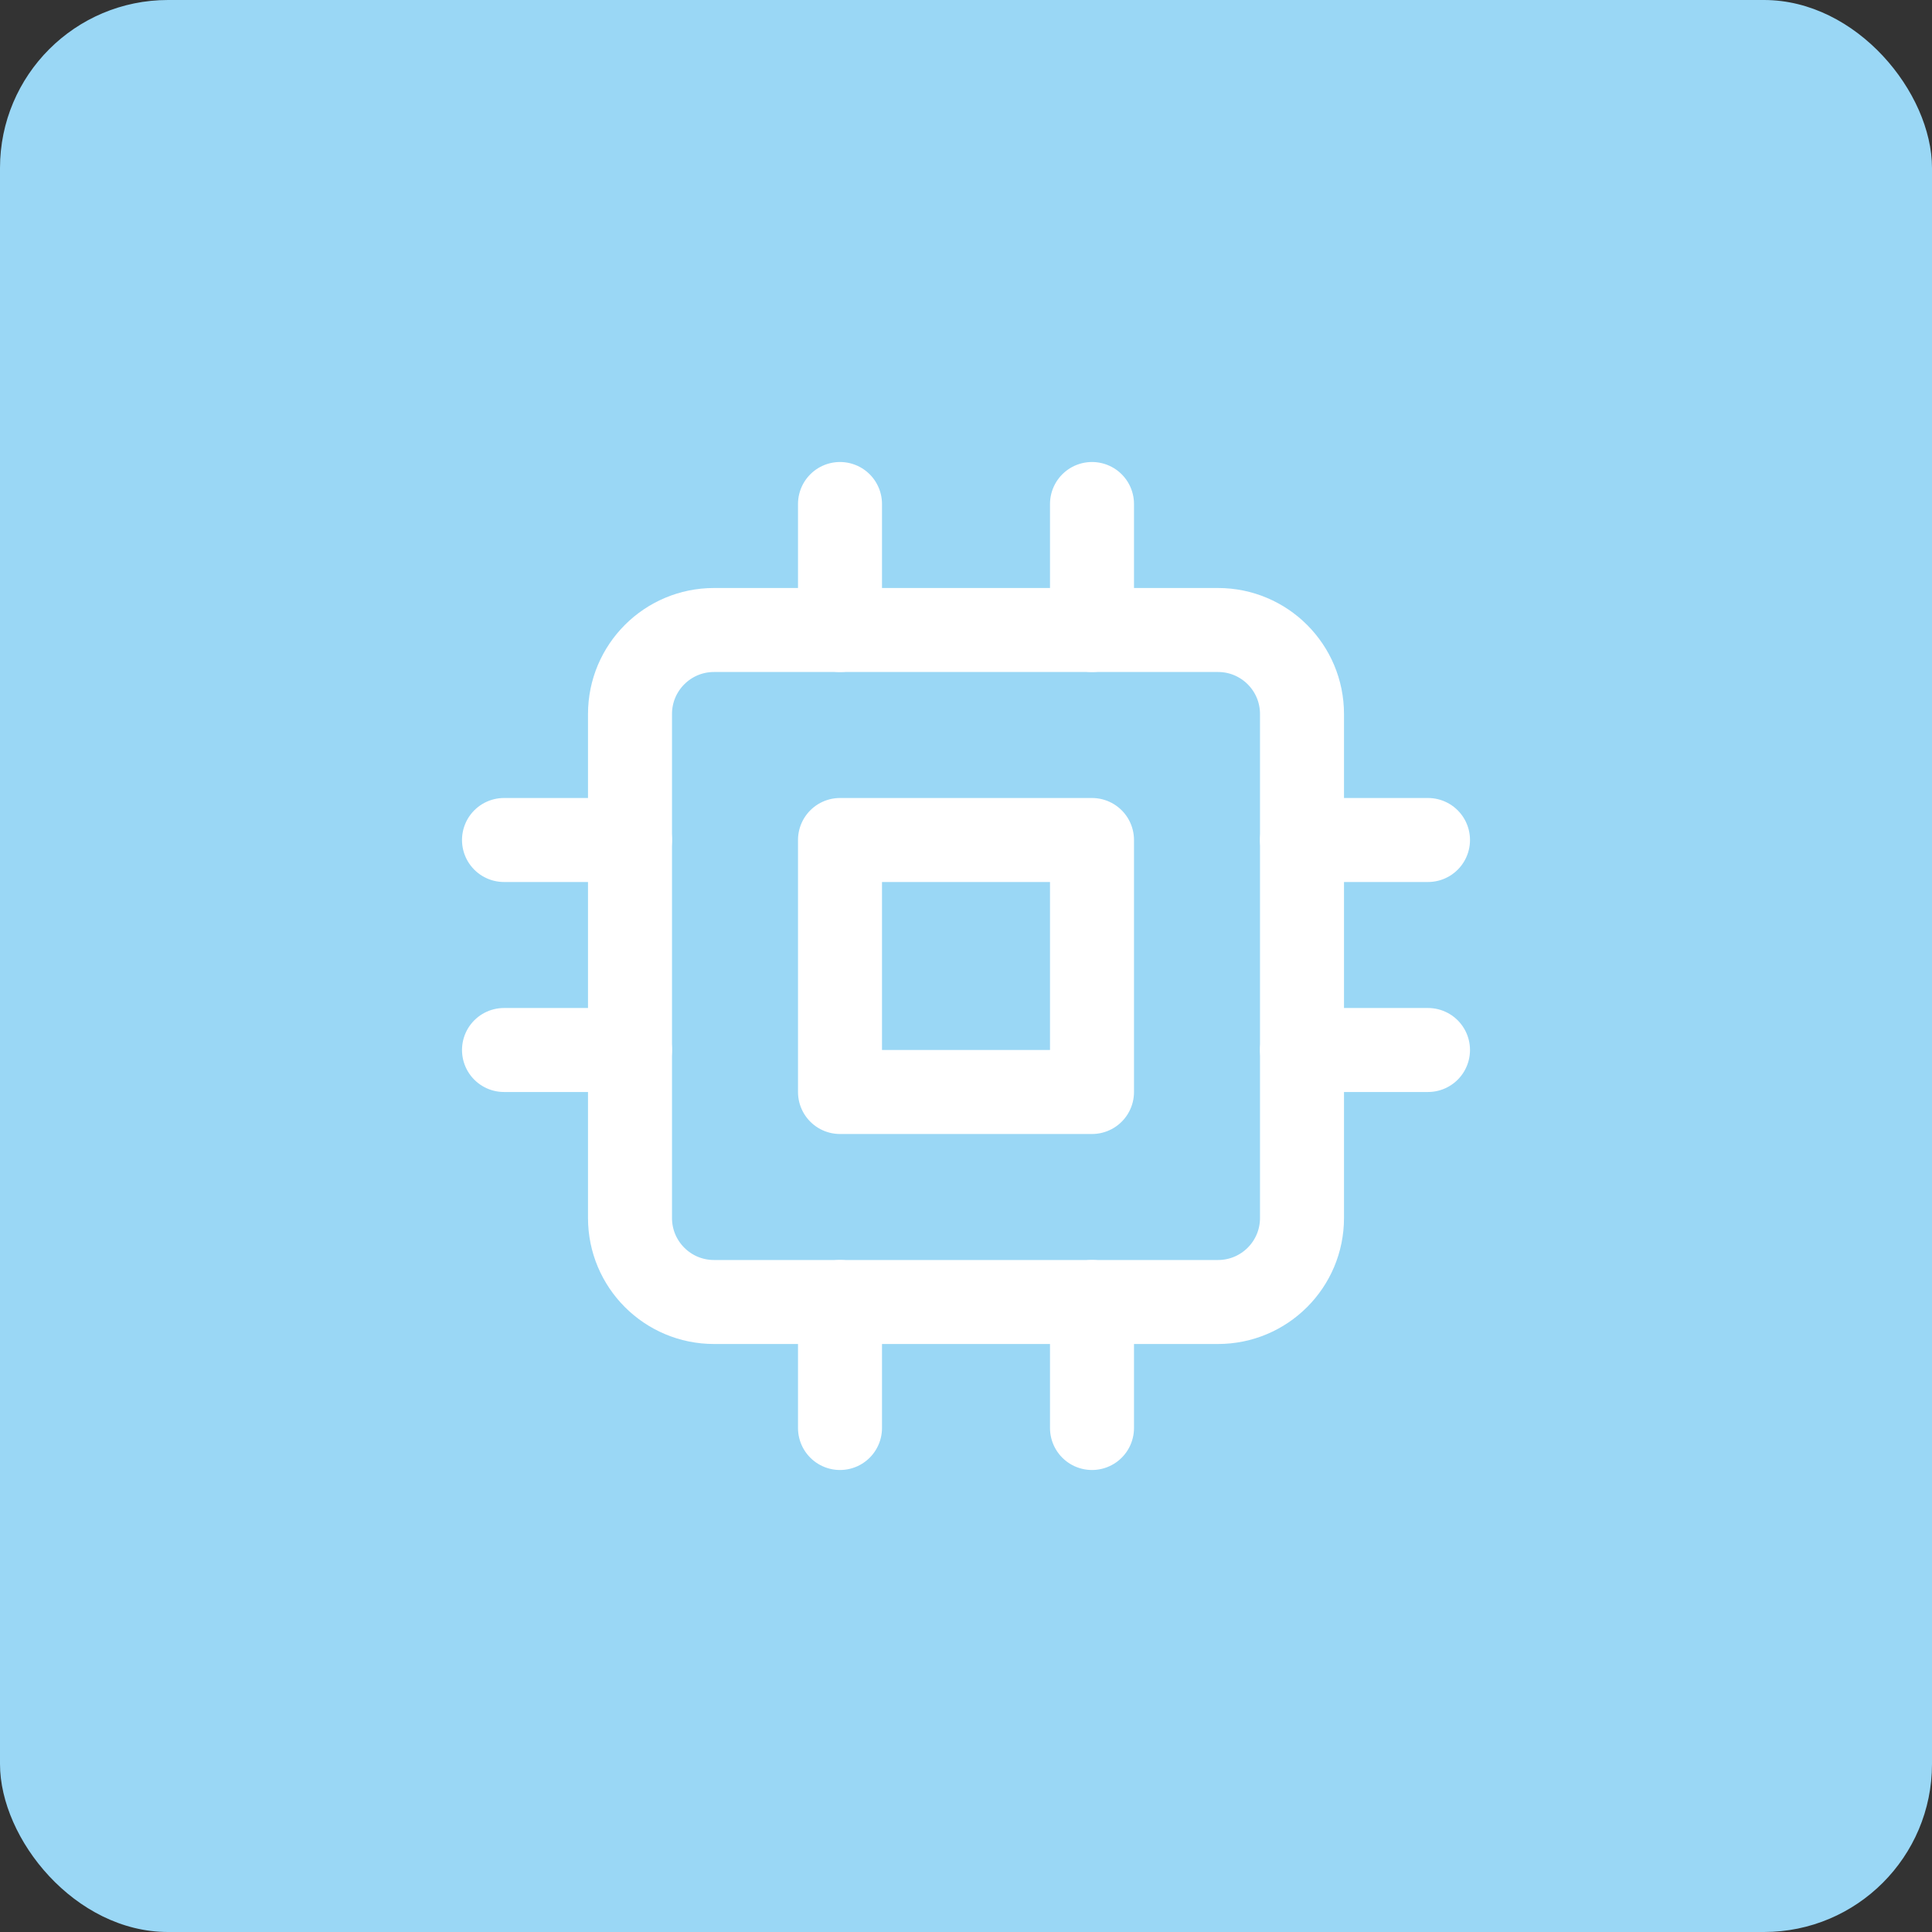 <?xml version="1.0" encoding="UTF-8"?> <svg xmlns="http://www.w3.org/2000/svg" width="46" height="46" viewBox="0 0 46 46" fill="none"><rect x="0" y="0" width="46" height="46" fill="#333333" stroke="none"/><rect width="46" height="46" rx="4" fill="#9AD7F5"></rect><g clip-path="url(#clip0_202_7084)"><path d="M29 15H17C15.895 15 15 15.895 15 17V29C15 30.105 15.895 31 17 31H29C30.105 31 31 30.105 31 29V17C31 15.895 30.105 15 29 15Z" stroke="white" stroke-width="2" stroke-linecap="round" stroke-linejoin="round"></path><path d="M26 20H20V26H26V20Z" stroke="white" stroke-width="2" stroke-linecap="round" stroke-linejoin="round"></path><path d="M20 12V15" stroke="white" stroke-width="2" stroke-linecap="round" stroke-linejoin="round"></path><path d="M26 12V15" stroke="white" stroke-width="2" stroke-linecap="round" stroke-linejoin="round"></path><path d="M20 31V34" stroke="white" stroke-width="2" stroke-linecap="round" stroke-linejoin="round"></path><path d="M26 31V34" stroke="white" stroke-width="2" stroke-linecap="round" stroke-linejoin="round"></path><path d="M31 20H34" stroke="white" stroke-width="2" stroke-linecap="round" stroke-linejoin="round"></path><path d="M31 25H34" stroke="white" stroke-width="2" stroke-linecap="round" stroke-linejoin="round"></path><path d="M12 20H15" stroke="white" stroke-width="2" stroke-linecap="round" stroke-linejoin="round"></path><path d="M12 25H15" stroke="white" stroke-width="2" stroke-linecap="round" stroke-linejoin="round"></path></g><defs><clipPath id="clip0_202_7084"><rect width="24" height="24" fill="white" transform="translate(11 11)"></rect></clipPath></defs></svg> 